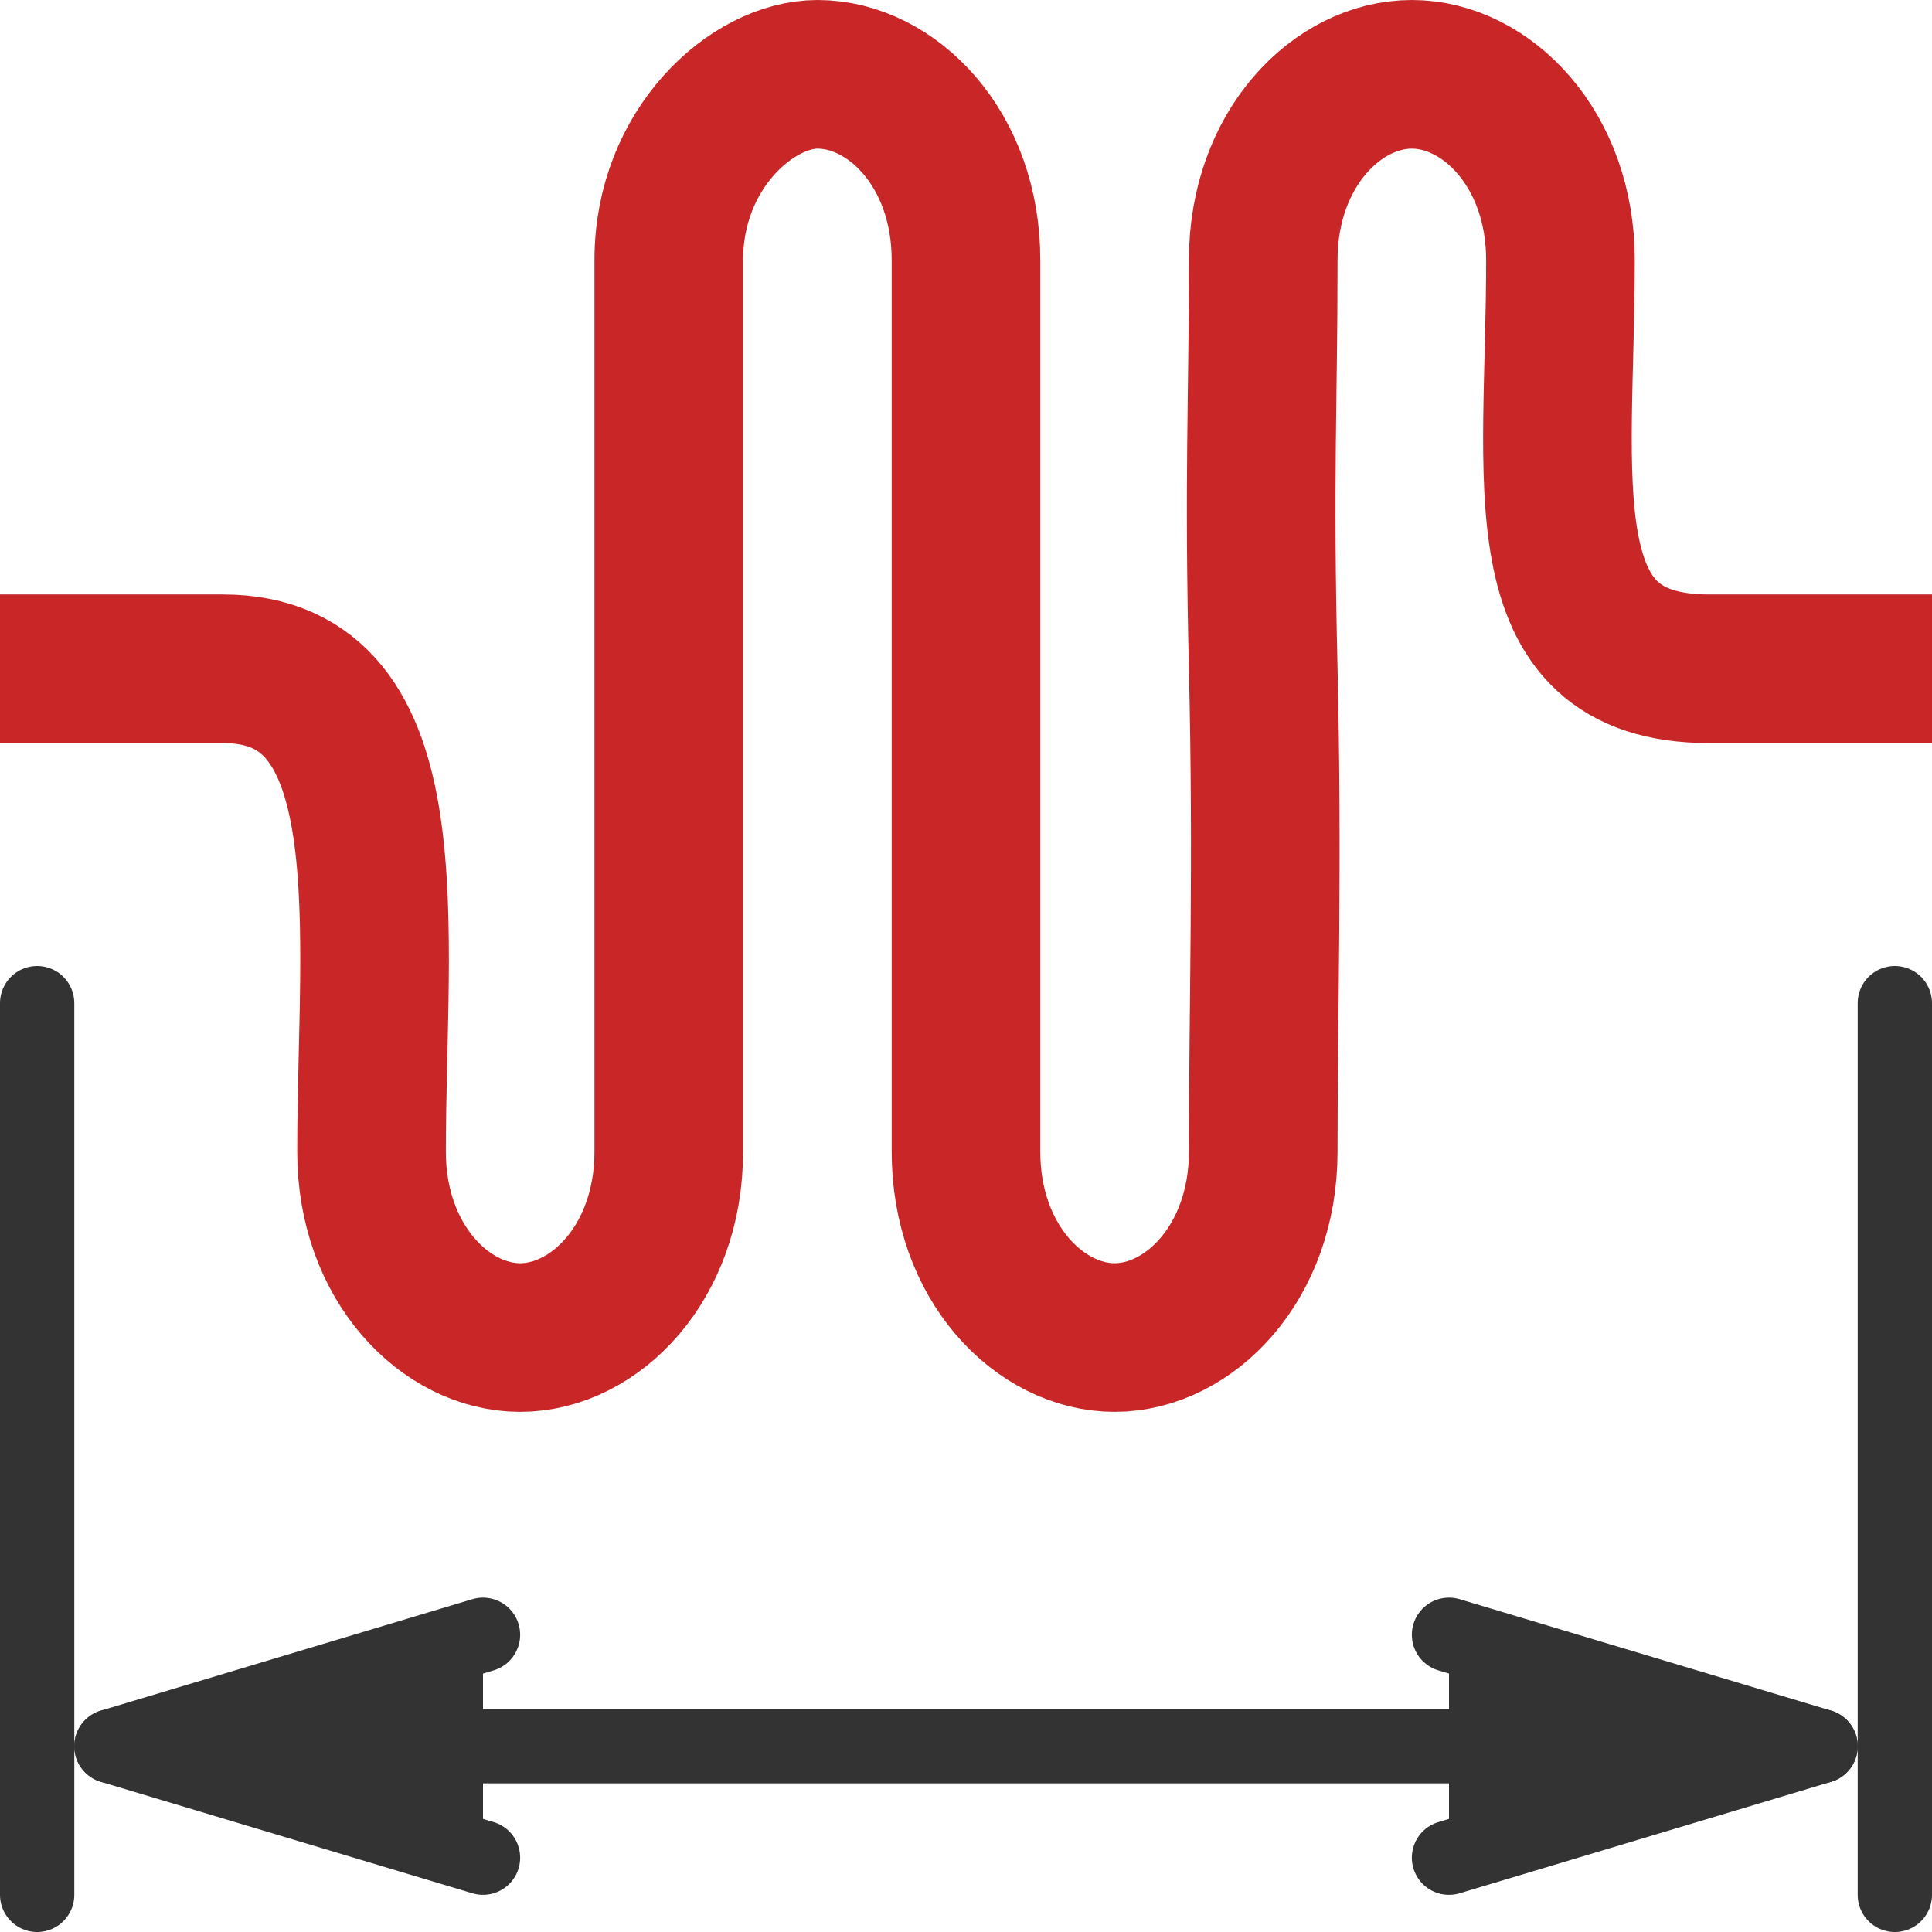 <?xml version="1.0" encoding="UTF-8" standalone="no"?>
<svg
   xmlns:dc="http://purl.org/dc/elements/1.1/"
   xmlns:cc="http://creativecommons.org/ns#"
   xmlns:rdf="http://www.w3.org/1999/02/22-rdf-syntax-ns#"
   xmlns:svg="http://www.w3.org/2000/svg"
   xmlns="http://www.w3.org/2000/svg"
   xmlns:sodipodi="http://sodipodi.sourceforge.net/DTD/sodipodi-0.dtd"
   xmlns:inkscape="http://www.inkscape.org/namespaces/inkscape"
   height="26"
   width="26"
   version="1.1"
   viewBox="0 0 26 26"
   id="svg2"
   inkscape:version="0.91 r"
   sodipodi:docname="mw_toolbar.svg">
  <sodipodi:namedview
     pagecolor="#ffffff"
     bordercolor="#666666"
     borderopacity="1"
     objecttolerance="10"
     gridtolerance="10"
     guidetolerance="10"
     inkscape:pageopacity="0"
     inkscape:pageshadow="2"
     inkscape:window-width="1920"
     inkscape:window-height="1053"
     id="namedview98"
     showgrid="true"
     inkscape:zoom="22.961538"
     inkscape:cx="6.3246205"
     inkscape:cy="10.256464"
     inkscape:window-x="0"
     inkscape:window-y="0"
     inkscape:window-maximized="1"
     inkscape:current-layer="svg2"
     showguides="true"
     inkscape:guide-bbox="true">
    <inkscape:grid
       type="xygrid"
       id="grid3020"
       empspacing="2"
       visible="true"
       enabled="true"
       snapvisiblegridlinesonly="true"
       spacingx="0.5px"
       spacingy="0.5px" />
  </sodipodi:namedview>
  <defs
     id="defs4" />
  <path
     style="fill:none;stroke:#c92727;stroke-width:2;stroke-linecap:butt;stroke-linejoin:miter;stroke-miterlimit:4;stroke-opacity:1;stroke-dasharray:none"
     d="M 0,9 C 0,9 0,9 3,9 5.5,9 5,12.5 5,15.5 5,17 6,18 7,18 8,18 9,17 9,15.5 9,13.324 9,11.902 9,9 9,6.5 9,6.004 9,3.5 9,2 10.125,1 11,1 c 1,0 2,1 2,2.5 0,2.157 0,3.5 0,5.5 0,2.858 0,4.414 0,6.5 0,1.5 1,2.5 2,2.5 1,0 2,-1 2,-2.5 C 17,13.531 17.062,11.625 17,9 16.938,6.375 17,5.479 17,3.5 17,2 18,1 19,1 c 1,0 2,1 2,2.5 0,3 -0.5,5.5 2,5.5 2.236,0 3,0 3,0"
     id="path4206"
     inkscape:connector-curvature="0"
     sodipodi:nodetypes="ccczssssssssssssssc" />
  <path
     style="fill:#333333;stroke:#333333;stroke-width:1px;stroke-linecap:round;stroke-linejoin:miter;stroke-opacity:1;opacity:1"
     d="m 1.5,23.5 23,0"
     id="path5185"
     inkscape:connector-curvature="0" />
  <path
     sodipodi:nodetypes="ccc"
     style="fill:#333333;stroke:#333333;stroke-width:1px;stroke-linecap:round;stroke-linejoin:round;stroke-opacity:1"
     d="m 19.5,25 5,-1.5 -5,-1.5"
     id="path5191"
     inkscape:connector-curvature="0" />
  <path
     sodipodi:nodetypes="ccc"
     style="fill:#333333;stroke:#333333;stroke-width:1px;stroke-linecap:round;stroke-linejoin:round;stroke-opacity:1"
     d="m 6.5,22 -5,1.5 5,1.5"
     id="path5195"
     inkscape:connector-curvature="0" />
  <path
     sodipodi:nodetypes="cc"
     style="fill:#333333;stroke:#333333;stroke-width:1px;stroke-linecap:round;stroke-linejoin:miter;stroke-opacity:1;opacity:1"
     d="m 0.5,13.5 0,12"
     id="path5197"
     inkscape:connector-curvature="0" />
  <path
     inkscape:connector-curvature="0"
     id="path5199"
     d="m 25.5,13.5 0,12"
     style="fill:#333333;stroke:#333333;stroke-width:1px;stroke-linecap:round;stroke-linejoin:miter;stroke-opacity:1;opacity:1"
     sodipodi:nodetypes="cc" />
</svg>
